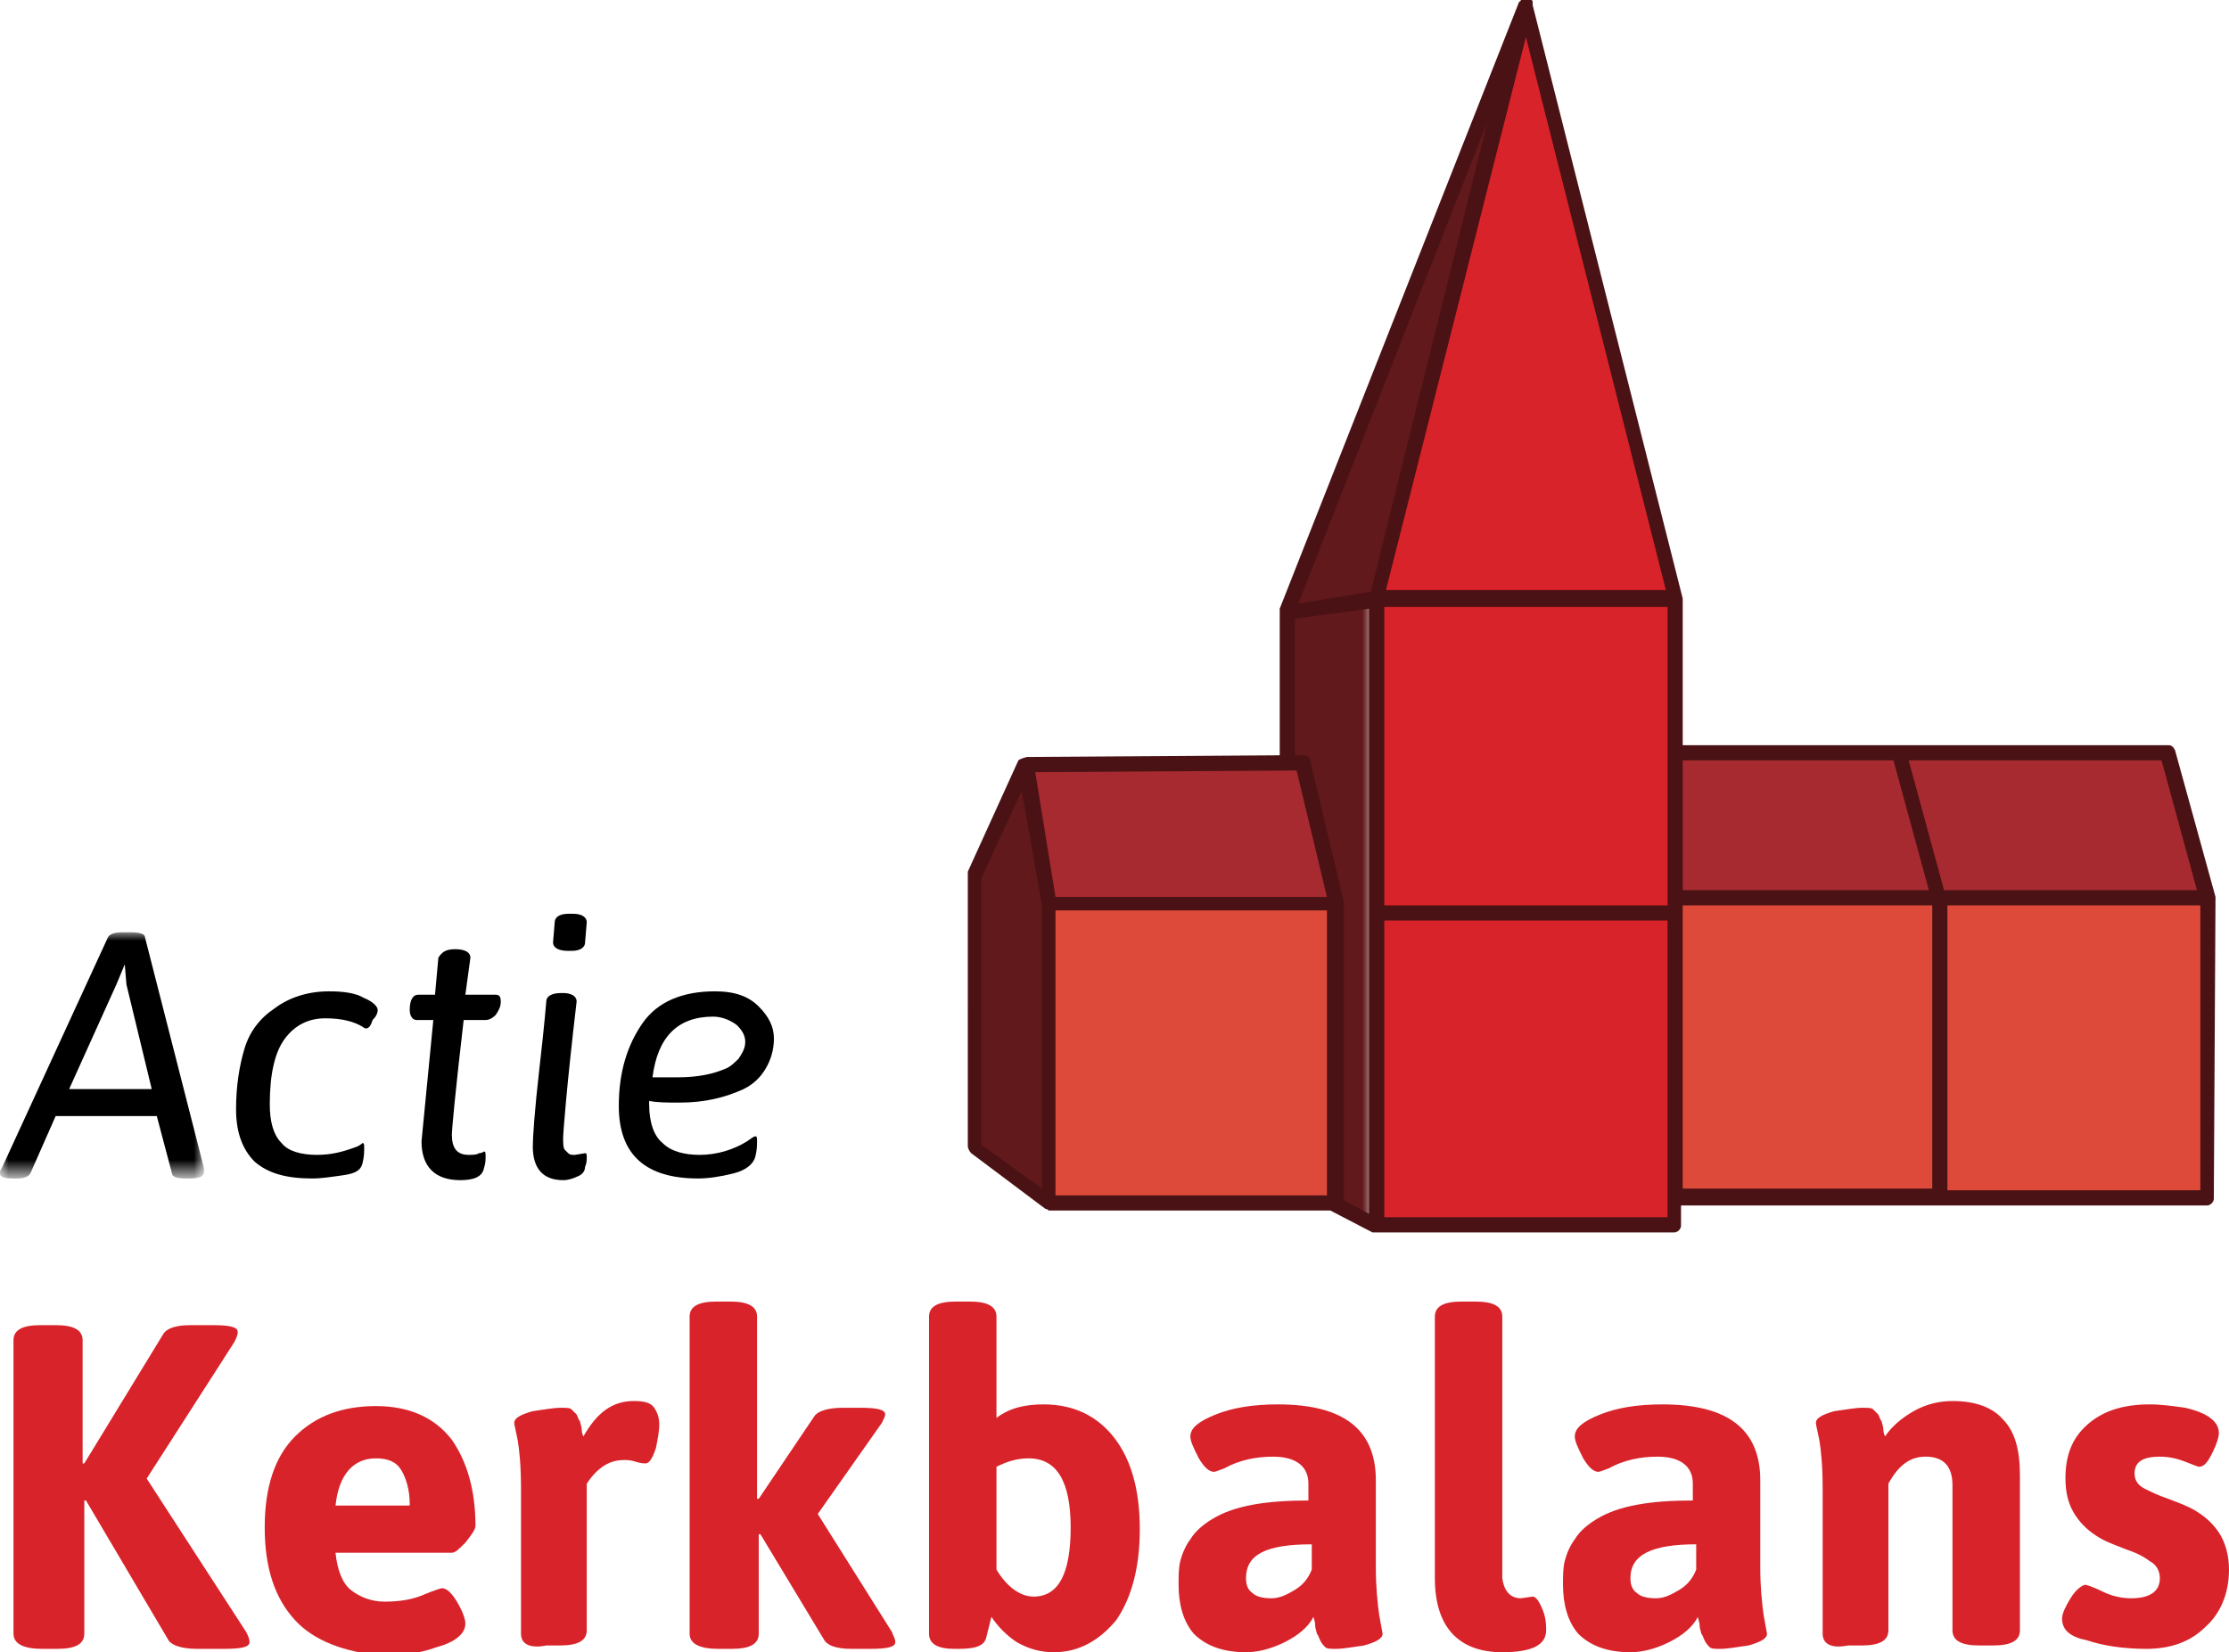 <svg version="1.1" id="Layer_1" xmlns="http://www.w3.org/2000/svg" x="0" y="0" viewBox="0 0 132.2 98" xml:space="preserve" enable-background="new 0 0 132.2 98"><style>.st1{fill:#fff}.st1,.st3,.st4,.st5,.st6,.st7{fill-rule:evenodd;clip-rule:evenodd}.st4{fill:#d8232a}.st5{fill:#de4a39}.st6{fill:#a62a2f}.st7{fill:#61191b}</style><g id="txt2"><defs><filter id="Adobe_OpacityMaskFilter" filterUnits="userSpaceOnUse" x="0" y="55.3" width="12.1" height="14.6"><feColorMatrix values="1 0 0 0 0 0 1 0 0 0 0 0 1 0 0 0 0 0 1 0"/></filter></defs><mask maskUnits="userSpaceOnUse" x="0" y="55.3" width="12.1" height="14.6" id="mask-2_00000174587403756823569330000000954535384393616283_"><g filter="url(#Adobe_OpacityMaskFilter)"><path id="path-1_00000010278535837748415300000004939639203311924365_" class="st1" d="M0 35.5h81.6v37.2H0V35.5z"/></g></mask><path id="Fill-17" d="M4.1 64.6H9l-1.5-6.2-.1-1.2-.5 1.2-2.8 6.2zM1 69.9H.8c-.6 0-.8-.1-.8-.3 0-.1 0-.2.1-.3l6.3-13.7c.1-.2.4-.3.8-.3h.6c.5 0 .8.1.8.3l3.5 13.7v.2c0 .3-.3.4-.9.4H11c-.5 0-.8-.1-.8-.3l-.9-3.4h-6l-1.5 3.4c-.1.2-.4.3-.8.3z" mask="url(#mask-2_00000174587403756823569330000000954535384393616283_)" fill-rule="evenodd" clip-rule="evenodd"/><path id="Fill-19" class="st3" d="M21.5 67.8c.1 0 .1.1.1.3 0 .2 0 .5-.1.9s-.4.6-1.1.7-1.3.2-1.9.2c-1.5 0-2.6-.3-3.4-1-.7-.7-1.1-1.7-1.1-3.1s.2-2.6.5-3.6.9-1.8 1.8-2.4c.8-.6 1.9-1 3.2-1 .9 0 1.6.1 2.1.4.5.2.8.5.8.7s-.1.4-.3.6c-.1.3-.2.5-.4.5 0 0-.1 0-.2-.1-.5-.3-1.2-.5-2.2-.5s-1.8.4-2.4 1.2-.9 2.1-.9 3.9c0 1 .2 1.8.7 2.3.4.5 1.2.7 2.1.7s1.6-.2 2.4-.5c.2-.1.3-.2.3-.2"/><path id="Fill-20" class="st3" d="M27 56.3c.6 0 .9.2.9.5l-.3 2.2h1.8c.2 0 .3.1.3.4 0 .3-.1.5-.3.8-.2.2-.4.3-.6.3h-1.3c-.5 4.3-.7 6.5-.7 6.8 0 .8.3 1.2 1 1.2.2 0 .5 0 .6-.1.2 0 .3-.1.3-.1.1 0 .1.1.1.3s0 .4-.1.7c-.1.5-.6.7-1.4.7-1.5 0-2.3-.8-2.3-2.3l.7-7.2h-1c-.2 0-.4-.2-.4-.6 0-.6.2-.9.5-.9h1l.2-2.2c.2-.3.4-.5 1-.5"/><path id="Fill-21" class="st3" d="M33.7 54.2h.3c.5 0 .8.2.8.5l-.1 1.2c0 .3-.3.5-.8.5h-.2c-.6 0-.9-.2-.9-.5l.1-1.2c0-.3.3-.5.8-.5zm.4 14.3l.6-.1c.1 0 .1.1.1.2 0 .2 0 .4-.1.6 0 .3-.2.5-.5.6-.2.1-.5.2-.8.2-1.2 0-1.8-.7-1.8-2 0-.5.1-2.1.4-4.7.3-2.6.4-3.9.4-3.9 0-.3.3-.5.9-.5h.1c.5 0 .8.2.8.5-.6 5.1-.8 7.8-.8 8.1s0 .6.1.7l.2.2c.1.1.2.1.4.1z"/><path id="Fill-22" class="st3" d="M42.3 60.3c-2.1 0-3.3 1.2-3.6 3.6h1.5c1.2 0 2.1-.2 2.8-.5.3-.1.6-.4.8-.6.2-.3.4-.6.4-1s-.2-.7-.5-1c-.4-.3-.9-.5-1.4-.5zm2 7.4c.3-.2.4-.3.5-.3s.1.1.1.3c0 .2 0 .5-.1.9s-.5.8-1.3 1-1.5.3-2.1.3c-3.1 0-4.7-1.4-4.7-4.3 0-2 .5-3.6 1.4-4.9.9-1.3 2.4-1.9 4.3-1.9 1.2 0 2 .3 2.6.9.6.6.9 1.2.9 1.9s-.2 1.3-.5 1.8-.7.9-1.3 1.2c-1.1.5-2.3.8-3.8.8-.7 0-1.3 0-1.8-.1v.2c0 1.1.3 1.9.8 2.3.5.5 1.3.7 2.2.7 1 0 2-.3 2.8-.8z"/></g><g id="txt1"><path id="Fill-23" class="st4" d="M.8 96.9V79.5c0-.6.5-.9 1.6-.9h.9c1.1 0 1.6.3 1.6.9v7.3H5l4.7-7.7c.2-.3.7-.5 1.6-.5h1.3c1 0 1.5.1 1.5.4 0 .2-.1.4-.2.6l-5.2 8.1 5.9 9.1c.1.2.2.4.2.6 0 .3-.5.4-1.5.4h-1.6c-.9 0-1.5-.2-1.7-.5L5.1 89H5v7.9c0 .6-.5.9-1.6.9h-.9c-1.1 0-1.7-.3-1.7-.9"/><path id="Fill-24" class="st4" d="M24.3 89.2c0-.8-.2-1.5-.5-2s-.8-.7-1.5-.7c-1.3 0-2.2.9-2.4 2.8h4.4v-.1zm-6.8 6.9c-1.2-1.3-1.8-3.1-1.8-5.5s.6-4.2 1.8-5.4c1.2-1.2 2.8-1.8 4.8-1.8s3.5.7 4.5 2c.9 1.3 1.4 3 1.4 5.1 0 .2-.2.5-.6 1-.4.4-.6.6-.8.6h-6.9c.1 1 .4 1.8.9 2.2.5.4 1.2.7 2 .7s1.6-.1 2.3-.4c.7-.3 1.1-.4 1.1-.4.3 0 .6.3.9.8s.5 1 .5 1.3c0 .6-.6 1.1-1.7 1.4-1.1.4-2.2.5-3.2.5-2.3-.2-4.1-.9-5.2-2.1z"/><path id="Fill-25" class="st4" d="M30.9 96.9v-8.6c0-1.4-.1-2.3-.2-2.9-.1-.5-.2-.9-.2-1 0-.3.4-.5 1.1-.7.7-.1 1.3-.2 1.6-.2.4 0 .6 0 .7.1l.3.3c.1.2.1.3.2.4 0 .1.1.3.1.5s.1.4.1.4c.8-1.4 1.7-2.1 3-2.1.6 0 1 .1 1.2.4s.3.6.3 1-.1.9-.2 1.4c-.2.6-.4.9-.6.9-.1 0-.3 0-.6-.1s-.5-.1-.7-.1c-.9 0-1.6.5-2.2 1.4v8.7c0 .6-.5.9-1.6.9h-.8c-1 .2-1.5-.1-1.5-.7"/><path id="Fill-26" class="st4" d="M40.9 96.9V78.1c0-.6.5-.9 1.6-.9h.8c1.1 0 1.6.3 1.6.9v10.8h.1l3.3-4.9c.2-.3.8-.5 1.7-.5h1c1 0 1.5.1 1.5.4 0 .1-.1.3-.2.5l-3.8 5.4 4.4 7c.1.3.2.4.2.6 0 .3-.5.4-1.5.4h-1.1c-.9 0-1.4-.2-1.6-.5L45.1 91H45v5.9c0 .6-.5.9-1.6.9h-.8c-1.1 0-1.7-.3-1.7-.9"/><path id="Fill-27" class="st4" d="M61.3 94.7c1.5 0 2.2-1.4 2.2-4.1s-.8-4.1-2.5-4.1c-.7 0-1.3.2-1.9.5v6.1c.6 1 1.4 1.6 2.2 1.6zm-6.2 2.2V78.1c0-.6.5-.9 1.6-.9h.8c1.1 0 1.6.3 1.6.9v6c.8-.6 1.7-.8 2.8-.8 1.8 0 3.2.7 4.2 2s1.5 3.1 1.5 5.4-.5 4.1-1.4 5.4c-1 1.2-2.2 1.9-3.7 1.9-.8 0-1.5-.2-2.2-.6-.6-.4-1.1-.9-1.5-1.5l-.3 1.2c-.1.5-.6.7-1.6.7h-.3c-1 0-1.5-.3-1.5-.9z"/><path id="Fill-28" class="st4" d="M73.9 93.6c0 .4.1.7.4.9.2.2.6.3 1.1.3s.9-.2 1.4-.5.8-.7 1-1.2v-1.5c-2.7 0-3.9.6-3.9 2zm-4 .4c0-.5 0-1 .1-1.4s.3-.9.6-1.3c.3-.5.8-.9 1.3-1.2 1.3-.8 3.2-1.1 5.7-1.1v-1c0-1-.7-1.6-2.1-1.6-1 0-2 .2-2.9.7-.3.1-.5.2-.6.2-.3 0-.6-.3-.9-.8-.3-.6-.5-1-.5-1.3 0-.5.5-.9 1.5-1.3s2.2-.6 3.7-.6c3.9 0 5.8 1.5 5.8 4.5V93c0 1.1.1 2.1.2 2.8l.2 1.1c0 .3-.4.5-1.1.7-.7.1-1.3.2-1.6.2-.4 0-.6 0-.7-.1s-.2-.2-.3-.4c-.1-.2-.1-.3-.2-.4 0-.1-.1-.3-.1-.5 0-.3-.1-.4-.1-.5-.3.6-.9 1.1-1.7 1.5-.8.4-1.6.6-2.3.6-1.4 0-2.4-.4-3.1-1.1-.6-.7-.9-1.7-.9-2.9z"/><path id="Fill-29" class="st4" d="M90.2 94.8l.7-.1c.2 0 .4.3.6.8s.2.9.2 1.2c0 .9-.9 1.3-2.6 1.3-2.6 0-4-1.5-4-4.4V78.1c0-.6.5-.9 1.6-.9h.8c1.1 0 1.6.3 1.6.9v15.5c.1.8.5 1.2 1.1 1.2"/><path id="Fill-30" class="st4" d="M96.7 93.6c0 .4.1.7.4.9.2.2.6.3 1.1.3s.9-.2 1.4-.5.8-.7 1-1.2v-1.5c-2.6 0-3.9.6-3.9 2zm-4 .4c0-.5 0-1 .1-1.4s.3-.9.6-1.3c.3-.5.8-.9 1.3-1.2 1.3-.8 3.2-1.1 5.7-1.1v-1c0-1-.7-1.6-2.1-1.6-1 0-2 .2-2.9.7-.3.1-.5.2-.6.2-.3 0-.6-.3-.9-.8-.3-.6-.5-1-.5-1.3 0-.5.5-.9 1.5-1.3s2.2-.6 3.7-.6c3.9 0 5.8 1.5 5.8 4.5V93c0 1.1.1 2.1.2 2.8l.2 1.1c0 .3-.4.5-1.1.7-.7.1-1.3.2-1.6.2-.4 0-.6 0-.7-.1s-.2-.2-.3-.4c-.1-.2-.1-.3-.2-.4 0-.1-.1-.3-.1-.5s-.1-.4-.1-.5c-.3.6-.9 1.1-1.7 1.5-.8.4-1.6.6-2.3.6-1.4 0-2.4-.4-3.1-1.1-.6-.7-.9-1.7-.9-2.9z"/><path id="Fill-31" class="st4" d="M108.1 96.9v-8.6c0-1.4-.1-2.3-.2-2.9-.1-.5-.2-.9-.2-1 0-.3.4-.5 1.1-.7.7-.1 1.3-.2 1.6-.2.4 0 .6 0 .7.1l.3.3c.1.2.1.3.2.4 0 .1.1.3.1.5s.1.4.1.4c.4-.6 1-1.1 1.7-1.5s1.5-.6 2.3-.6c1.4 0 2.4.4 3 1.1.7.7 1 1.8 1 3.3v9.2c0 .6-.5.9-1.6.9h-.8c-1.1 0-1.6-.3-1.6-.9v-8.6c0-1.1-.5-1.7-1.6-1.7-.9 0-1.6.5-2.2 1.6v8.7c0 .6-.5.9-1.6.9h-.8c-1 .2-1.5-.1-1.5-.7"/><path id="Fill-32" class="st4" d="M122.3 96c0-.3.2-.7.5-1.2s.7-.8.9-.8c0 0 .4.1 1 .4s1.2.4 1.7.4c1.1 0 1.7-.4 1.7-1.2 0-.4-.2-.8-.6-1-.4-.3-.8-.5-1.4-.7-.5-.2-1.1-.4-1.6-.7-.5-.3-1-.7-1.4-1.3-.4-.6-.6-1.3-.6-2.2 0-1.4.4-2.4 1.3-3.2.9-.8 2.1-1.2 3.7-1.2.7 0 1.4.1 2.1.2 1.3.3 2 .8 2 1.5 0 .2-.1.6-.4 1.2-.3.6-.5.8-.8.8 0 0-.3-.1-.8-.3-.5-.2-1-.3-1.5-.3-1 0-1.5.3-1.5 1 0 .4.2.7.6.9.4.2.8.4 1.4.6.5.2 1.1.4 1.6.7.5.3 1 .7 1.4 1.3.4.6.6 1.4.6 2.2 0 1.4-.5 2.6-1.4 3.4-.9.9-2.1 1.3-3.5 1.3s-2.6-.2-3.5-.5c-1-.2-1.5-.6-1.5-1.3"/></g><g id="img"><path id="Fill-1" class="st5" d="M113 71h17.9V53.2H113V71z"/><path id="Fill-2" class="st6" d="M112.5 44.6l.5 8.6h17.9l-2.3-8.6h-16.1"/><path id="Fill-3" class="st4" d="M90.5.4l8.8 35.1H81.6L90.5.4"/><path id="Fill-5" class="st5" d="M97.1 71H115V53.2H97.1V71z"/><path id="Fill-6" class="st7" d="M81.6 35.5l-5.3.8L90.5.4l-8.9 35.1"/><path id="Fill-13" class="st6" d="M96.6 44.6l.5 8.6H115l-2.3-8.6H96.6"/><path id="Fill-14" class="st4" d="M81.6 72.7h17.7V35.5H81.6v37.2z"/><defs><filter id="Adobe_OpacityMaskFilter_00000111910458541103826190000014134146235319812777_" filterUnits="userSpaceOnUse" x="76.3" y="35.5" width="5.3" height="37.2"><feColorMatrix values="1 0 0 0 0 0 1 0 0 0 0 0 1 0 0 0 0 0 1 0"/></filter></defs><mask maskUnits="userSpaceOnUse" x="76.3" y="35.5" width="5.3" height="37.2" id="mask-2_00000153699368838424470520000002720185347856446631_"><g filter="url(#Adobe_OpacityMaskFilter_00000111910458541103826190000014134146235319812777_)"><path id="path-1_00000021808970410341921340000012795436394967504278_" class="st1" d="M0 35.5h81.6v37.2H0V35.5z"/></g></mask><path id="Fill-15" d="M81.6 72.7L76.3 70V36.3l5.3-.8v37.2" mask="url(#mask-2_00000153699368838424470520000002720185347856446631_)" fill-rule="evenodd" clip-rule="evenodd" fill="#61191b"/><path id="Fill-33" class="st5" d="M62.2 71.4h17V53.6h-17v17.8z"/><path id="Fill-34" class="st6" d="M60.9 45.4l1.3 8.2h17l-1.9-8.4-16.4.2"/><path id="Fill-35" class="st7" d="M60.8 45.4l-3 6.6v16.1l4.4 3.3V53.6l-1.4-8.2"/><path id="Fill-37" d="M130.5 53.7v16.9h-15V53.7h15zm-17.3-8.6h15l2.1 7.7h-15l-2.1-7.7zM99.8 70.5h14.8V53.7H99.8v16.8zm0-25.4h12.5l2.1 7.7H99.8v-7.7zm-.9-9.1v17.7H82.1V36h16.8zM82.1 72.2h16.8V54.6H82.1v17.6zm-.8-37.1l-4.3.7L88.3 7v-.1l-7 28.2zM81.2 72l-1.5-.8V53.5l-2-8.4c0-.2-.2-.3-.4-.3h-.5v-8.1l4.4-.6V72zm-18.6-1.1h16.1V54H62.6v16.9zm-1.2-25.1l15.5-.1 1.8 7.5H62.6l-1.2-7.4zm.4 24.7l-3.6-2.6V52.1l2.4-5.2 1.2 6.8v16.8zM90.5 2.2L98.8 35H82.2l8.3-32.8zm40.9 51c0-.1 0-.1 0 0l-2.4-8.7c-.1-.2-.2-.3-.4-.3H99.8v-8.7L90.9.3V.1s0-.1-.1-.1l-.1-.1h-.4s-.1 0-.1.1c0 0 0 .1-.1.1l-14.2 36v8.7l-15 .1s-.4.1-.5.2l-3 6.6V68c0 .1.1.3.2.4l4.4 3.3c.1 0 .2.1.2.1h16.7l2.5 1.3h17.9c.2 0 .4-.2.4-.4v-1.2h31.2c.2 0 .4-.2.4-.4l.1-17.9z" fill-rule="evenodd" clip-rule="evenodd" fill="#4a1214"/></g></svg>